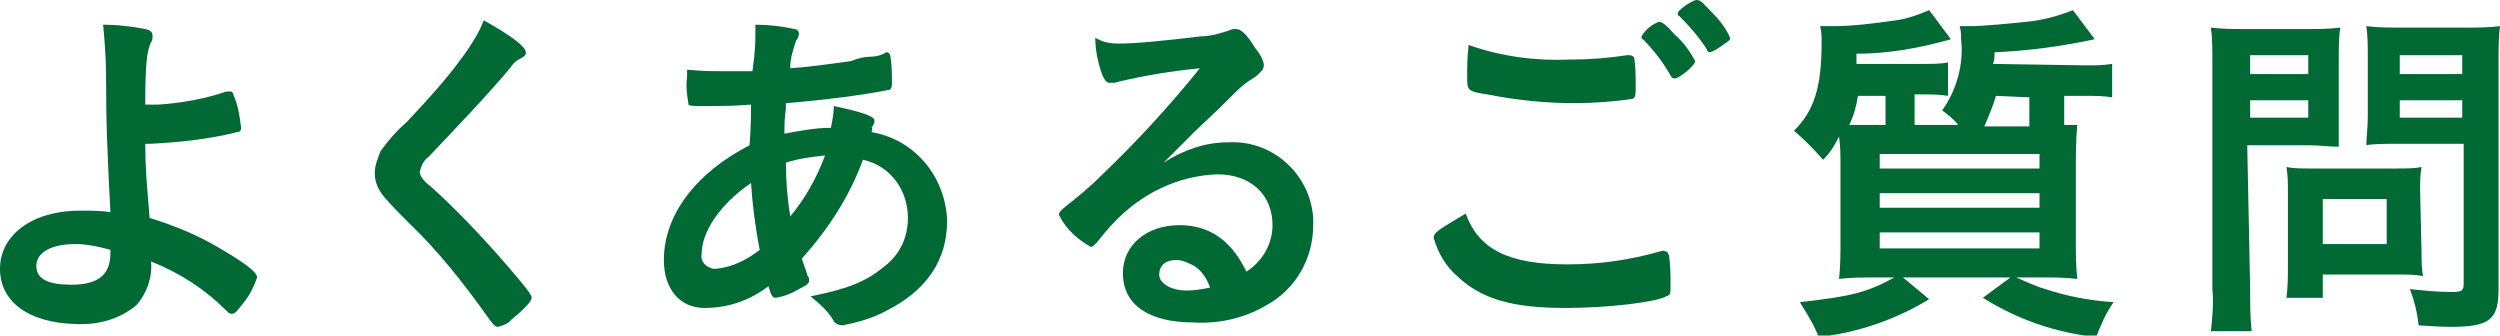 <?xml version="1.0" encoding="utf-8"?>
<!-- Generator: Adobe Illustrator 28.0.0, SVG Export Plug-In . SVG Version: 6.00 Build 0)  -->
<svg version="1.1" id="レイヤー_1" xmlns="http://www.w3.org/2000/svg" xmlns:xlink="http://www.w3.org/1999/xlink" x="0px"
	 y="0px" viewBox="0 0 172.1 23.1" style="enable-background:new 0 0 172.1 23.1;" xml:space="preserve">
<style type="text/css">
	.st0{fill:#006934;}
</style>
<g id="レイヤー_2_00000145745025239424116560000005884867283002091157_">
	<g id="レイヤー_1-2">
		<path class="st0" d="M10,9.8c0,1.8,0.1,2.8,0.3,5.2c1.6,0.5,3.1,1.1,4.5,1.9c1.9,1.1,2.9,1.8,2.9,2.2c-0.2,0.6-0.5,1.2-0.9,1.7
			c-0.4,0.5-0.6,0.8-0.8,0.8s-0.2,0-0.4-0.2c-1.5-1.5-3.2-2.6-5.2-3.4c0.1,1.1-0.3,2.2-1,3c-1.2,1-2.7,1.4-4.3,1.3
			C2,22.2,0,20.8,0,18.5s2.2-4,5.5-4c0.7,0,1.4,0,2.1,0.1c-0.2-4-0.3-5.9-0.3-9.5c0-1.1-0.1-2.3-0.2-3.4C8,1.7,9,1.8,10,2
			c0.4,0.1,0.5,0.2,0.5,0.5c0,0.1,0,0.3-0.1,0.4c-0.3,0.6-0.4,1.6-0.4,4.3c0.2,0,0.2,0,0.9,0c1.6-0.1,3.2-0.4,4.7-0.9
			c0.1,0,0.1,0,0.2,0c0.2,0,0.2,0,0.3,0.3c0.3,0.7,0.4,1.4,0.5,2.2c0,0.2-0.1,0.3-0.3,0.3c-2,0.5-4,0.7-6,0.8H10V9.8z M5.2,16.8
			c-1.7,0-2.7,0.6-2.7,1.5s0.8,1.3,2.4,1.3c1.9,0,2.7-0.7,2.7-2.2v-0.2C6.9,17,6,16.8,5.2,16.8L5.2,16.8z"/>
		<path class="st0" d="M36.2,3.6c0,0.2-0.1,0.3-0.5,0.5c-0.2,0.1-0.4,0.3-0.6,0.6c-1.5,1.8-3.7,4.1-5.6,6.1c-0.3,0.2-0.5,0.6-0.6,1
			c0,0.3,0.2,0.6,0.7,1c1.5,1.3,3.8,3.7,5.5,5.7c1.2,1.4,1.5,1.8,1.5,2s-0.4,0.7-1.4,1.5c-0.2,0.3-0.6,0.4-0.9,0.5
			c-0.2,0-0.3-0.1-0.6-0.5c-1.7-2.4-3.5-4.7-5.6-6.7c-0.6-0.6-1.2-1.2-1.7-1.8c-0.4-0.5-0.6-1-0.6-1.6c0-0.5,0.2-1,0.4-1.5
			c0.5-0.7,1.1-1.4,1.8-2c1.4-1.5,2.8-3,4-4.7c0.5-0.7,1-1.5,1.3-2.3C35.1,2.4,36.2,3.2,36.2,3.6z"/>
		<path class="st0" d="M51.7,7.2c-1.1,0.1-2.2,0.1-3.1,0.1s-1.1,0-1.2-0.1c-0.1-0.6-0.2-1.3-0.1-1.9V4.8c1.2,0.1,1.6,0.1,2.2,0.1
			s1.5,0,2.3,0C52,3.4,52,2.9,52,2.4c0-0.2,0-0.4,0-0.7c0.9,0,1.8,0.1,2.7,0.3C54.9,2,55,2.2,55,2.3c0,0.2-0.1,0.4-0.2,0.5
			c-0.2,0.6-0.4,1.2-0.4,1.9c1.4-0.1,2.8-0.3,4.2-0.5C59.1,4,59.5,3.9,60,3.9c0.3,0,0.7-0.1,1-0.3c0,0,0,0,0,0c0,0,0.1,0,0.1,0
			s0.2,0.1,0.2,0.3c0.1,0.6,0.1,1.2,0.1,1.8c0,0.4-0.1,0.5-0.3,0.5c-1.4,0.3-4.4,0.7-7,0.9c0,0.1,0,0.3,0,0.4
			c-0.1,0.6-0.1,1.2-0.1,1.7c1.1-0.2,2.1-0.4,3.2-0.4c0.1-0.5,0.2-1,0.2-1.5c1.9,0.4,2.8,0.7,2.8,1c0,0.1,0,0.2-0.2,0.5
			C60.1,8.8,60,9,60,9.1c3,0.5,5.1,3.1,5.2,6.1c0,2.7-1.4,4.8-4.2,6.2c-0.9,0.5-2,0.8-3,1c-0.2,0-0.5-0.1-0.6-0.3
			c-0.4-0.7-1-1.2-1.6-1.7c2.5-0.5,3.8-1,5-2c1.1-0.8,1.7-2,1.7-3.4c0-1.9-1.2-3.6-3.1-4c-0.9,2.5-2.4,4.8-4.2,6.8
			c0.1,0.4,0.3,0.8,0.4,1.2c0.1,0.1,0.1,0.2,0.1,0.3c0,0.2-0.1,0.3-0.7,0.6c-0.5,0.3-1,0.5-1.6,0.6c-0.2,0-0.3-0.1-0.5-0.8
			c-1.3,1-2.8,1.5-4.4,1.5c-1.7,0-2.8-1.3-2.8-3.3c0-3.1,2.2-6,5.9-7.9C51.7,8.8,51.7,7.7,51.7,7.2z M48.3,17.5
			c-0.1,0.5,0.3,0.9,0.8,1c0.1,0,0.1,0,0.2,0c1.1-0.1,2.1-0.6,3-1.3c-0.3-1.5-0.5-3.1-0.6-4.6C49.5,14.1,48.3,16,48.3,17.5z
			 M56.8,10.7c-0.9,0.1-1.8,0.2-2.7,0.5c0,1.2,0.1,2.5,0.3,3.7C55.4,13.7,56.2,12.3,56.8,10.7z"/>
		<path class="st0" d="M84.5,9.8c3.1-0.2,5.7,2.2,5.9,5.2c0,0.2,0,0.3,0,0.5c0,2.3-1.2,4.4-3.2,5.5c-1.5,0.9-3.3,1.3-5,1.2
			c-3.1,0-4.9-1.2-4.9-3.4c0-1.9,1.6-3.3,3.9-3.3c2.1,0,3.6,1.1,4.6,3.2c1.1-0.7,1.8-1.9,1.8-3.2c0-2.1-1.5-3.5-3.8-3.5
			c-2.7,0.1-5.2,1.3-7.1,3.3c-0.4,0.4-0.8,0.9-1.2,1.4c-0.2,0.2-0.3,0.3-0.4,0.3c-0.9-0.5-1.7-1.2-2.2-2.2c0-0.2,0.1-0.3,0.6-0.7
			s1.4-1.1,2.4-2.1c2.4-2.3,4.6-4.7,6.7-7.3c-2,0.2-3.9,0.5-5.9,1c-0.1,0-0.2,0-0.3,0c-0.2,0-0.3-0.1-0.5-0.5
			c-0.3-0.8-0.5-1.7-0.5-2.6C75.9,2.9,76.4,3,77,3c1.2,0,3.2-0.2,5.7-0.5c0.6,0,1.3-0.2,1.9-0.4C84.8,2,84.9,2,85.1,2
			c0.3,0,0.7,0.3,1.3,1.3c0.5,0.6,0.6,1,0.6,1.2s-0.1,0.4-0.6,0.8c-0.5,0.3-0.9,0.6-1.3,1c-1.2,1.2-1.2,1.2-2.8,2.7
			c-1.1,1.1-1.2,1.2-2.2,2.2C81.5,10.3,83,9.8,84.5,9.8z M82.2,18.3c-0.4-0.2-0.8-0.4-1.2-0.4c-0.8,0-1.2,0.4-1.2,1s0.8,1.1,1.9,1.1
			c0.5,0,1.1-0.1,1.6-0.2C83.1,19.2,82.7,18.6,82.2,18.3z"/>
		<path class="st0" d="M107.9,18.2c2.2,0,4.3-0.3,6.4-0.9c0.1,0,0.2-0.1,0.3,0c0.2,0,0.2,0.1,0.3,0.3c0.1,0.7,0.1,1.4,0.1,2.1
			c0,0.5,0,0.6-0.3,0.7c-0.7,0.4-4,0.8-6.9,0.8c-3.7,0-5.8-0.6-7.5-2.2c-0.8-0.7-1.3-1.6-1.6-2.6c0-0.4,0.2-0.5,2.2-1.7
			C101.8,17.2,103.9,18.2,107.9,18.2z M108.1,4.1c1.3,0,2.6-0.1,3.9-0.3h0.2c0.1,0,0.3,0.1,0.3,0.2c0.1,0.6,0.1,1.3,0.1,1.9
			c0,0.6,0,0.8-0.2,0.9c-1.3,0.2-2.7,0.3-4,0.3c-2,0-4-0.2-6-0.6C101,6.3,101,6.2,101,5.3c0-0.7,0-1.4,0.1-2.2
			C103.4,3.9,105.7,4.2,108.1,4.1z M115.3,5.4c-0.1,0-0.2,0-0.3-0.2c-0.5-0.9-1.2-1.8-1.9-2.5c-0.1,0-0.1-0.1-0.1-0.2
			c0.3-0.5,0.7-0.8,1.2-1c0.2,0,0.5,0.2,1.1,0.9c0.6,0.5,1,1.1,1.4,1.8C116.7,4.5,115.6,5.4,115.3,5.4z M117.8,0.8
			c0.5,0.5,1,1.1,1.3,1.8c0,0.2-0.1,0.2-0.5,0.5s-0.8,0.5-0.9,0.5s-0.2-0.1-0.2-0.2c-0.5-0.8-1.2-1.6-1.9-2.3
			c-0.1,0-0.1-0.1-0.1-0.2c0-0.2,1-0.9,1.3-0.9S117.3,0.3,117.8,0.8z"/>
		<path class="st0" d="M143.6,4.5c0.6,0,1.2,0,1.8-0.1v2.3c-0.6-0.1-1.2-0.1-1.8-0.1h-1.5v2h0.9c-0.1,1-0.1,2.1-0.1,3.1v4.8
			c0,0.9,0,1.8,0.1,2.7c-0.8-0.1-1.7-0.1-2.5-0.1h-1.7c0.9,0.4,1.6,0.7,2,0.8c1.5,0.5,3.1,0.8,4.7,0.9c-0.5,0.7-0.9,1.6-1.2,2.4
			c-2.8-0.3-5.4-1.2-7.8-2.7l1.9-1.4h-7.4l1.8,1.5c-2.3,1.4-4.9,2.3-7.6,2.6c-0.3-0.8-0.8-1.6-1.3-2.4c3.6-0.4,4.7-0.7,6.5-1.7h-1.3
			c-0.8,0-1.7,0-2.5,0.1c0.1-0.9,0.1-1.8,0.1-2.8v-4.7c0-1.2,0-1.5-0.1-2.3c-0.3,0.6-0.6,1.1-1.1,1.6c-0.6-0.7-1.3-1.4-2-2
			c1.4-1.4,1.9-3,1.9-6.1c0-0.4,0-0.7-0.1-1.1c0.2,0,0.3,0,0.4,0h0.5c1.4,0,2.9-0.2,4.3-0.4c0.8-0.1,1.6-0.4,2.3-0.7l1.5,2
			c-2.1,0.6-4.3,1-6.5,1c0,0.4,0,0.5,0,0.7h4.6c0.6,0,1.2,0,1.7-0.1v2.3c-0.6-0.1-1.1-0.1-1.7-0.1h-0.6v2.1h3
			c-0.3-0.4-0.7-0.7-1.1-1c1-1.4,1.5-3.2,1.3-4.9c0-0.3,0-0.6-0.1-0.9c0.3,0,0.5,0,0.8,0c0.8,0,2.9-0.2,3.8-0.3
			c1.1-0.1,2.2-0.4,3.2-0.8l1.5,2c-2.3,0.5-4.6,0.8-6.9,0.9c0,0.4,0,0.5-0.1,0.8L143.6,4.5z M129.8,8.6v-2h-1.9
			c-0.1,0.7-0.3,1.4-0.6,2c0.7,0,1.2,0,2,0H129.8z M129.4,11.6h11v-1h-11V11.6z M129.4,14.3h11v-1h-11V14.3z M129.4,17.1h11V16h-11
			V17.1z M137.4,6.6c-0.2,0.7-0.5,1.4-0.8,2.1h3.1v-2L137.4,6.6z"/>
		<path class="st0" d="M154.9,19.9c0,1,0,1.9,0.1,2.9h-2.8c0.1-1,0.2-1.9,0.1-2.9V4.5c0-1.2,0-1.9-0.1-2.6c0.8,0.1,1.6,0.1,2.4,0.1
			h4.1c0.8,0,1.6,0,2.4-0.1c-0.1,0.7-0.1,1.4-0.1,2.2v3.9c0,1.1,0,1.6,0,2.1c-0.7,0-1.3-0.1-2.1-0.1h-4.2L154.9,19.9z M154.9,5.1h4
			V3.8h-4V5.1z M154.9,8.1h4V6.9h-4V8.1z M166.7,17.4c0,0.5,0,1.1,0.1,1.6c-0.6-0.1-1.1-0.1-1.7-0.1h-5.2v1.6h-2.5
			c0.1-0.8,0.1-1.5,0.1-2.3v-5c0-0.6,0-1.1-0.1-1.7c0.5,0.1,1.1,0.1,1.7,0.1h5.8c0.7,0,1.3,0,1.8-0.1c-0.1,0.5-0.1,1.1-0.1,1.6
			L166.7,17.4z M159.9,16.8h4.4v-3.1h-4.4V16.8z M172,19.9c0,2.1-0.6,2.6-3.3,2.6c-0.4,0-0.6,0-2.2-0.1c-0.1-0.9-0.3-1.7-0.6-2.5
			c0.9,0.1,1.9,0.2,2.9,0.2c0.7,0,0.8-0.1,0.8-0.6V9.9H165c-0.7,0-1.7,0-2.1,0.1c0-0.6,0.1-1.1,0.1-2.1V4c0-0.8,0-1.5-0.1-2.2
			c0.8,0.1,1.6,0.1,2.4,0.1h4.4c0.8,0,1.6,0,2.4-0.1C172,2.6,172,3.3,172,4.4L172,19.9z M165.2,5.1h4.3V3.8h-4.3V5.1z M165.2,8.1
			h4.3V6.9h-4.3V8.1z"/>
	</g>
</g>
</svg>
